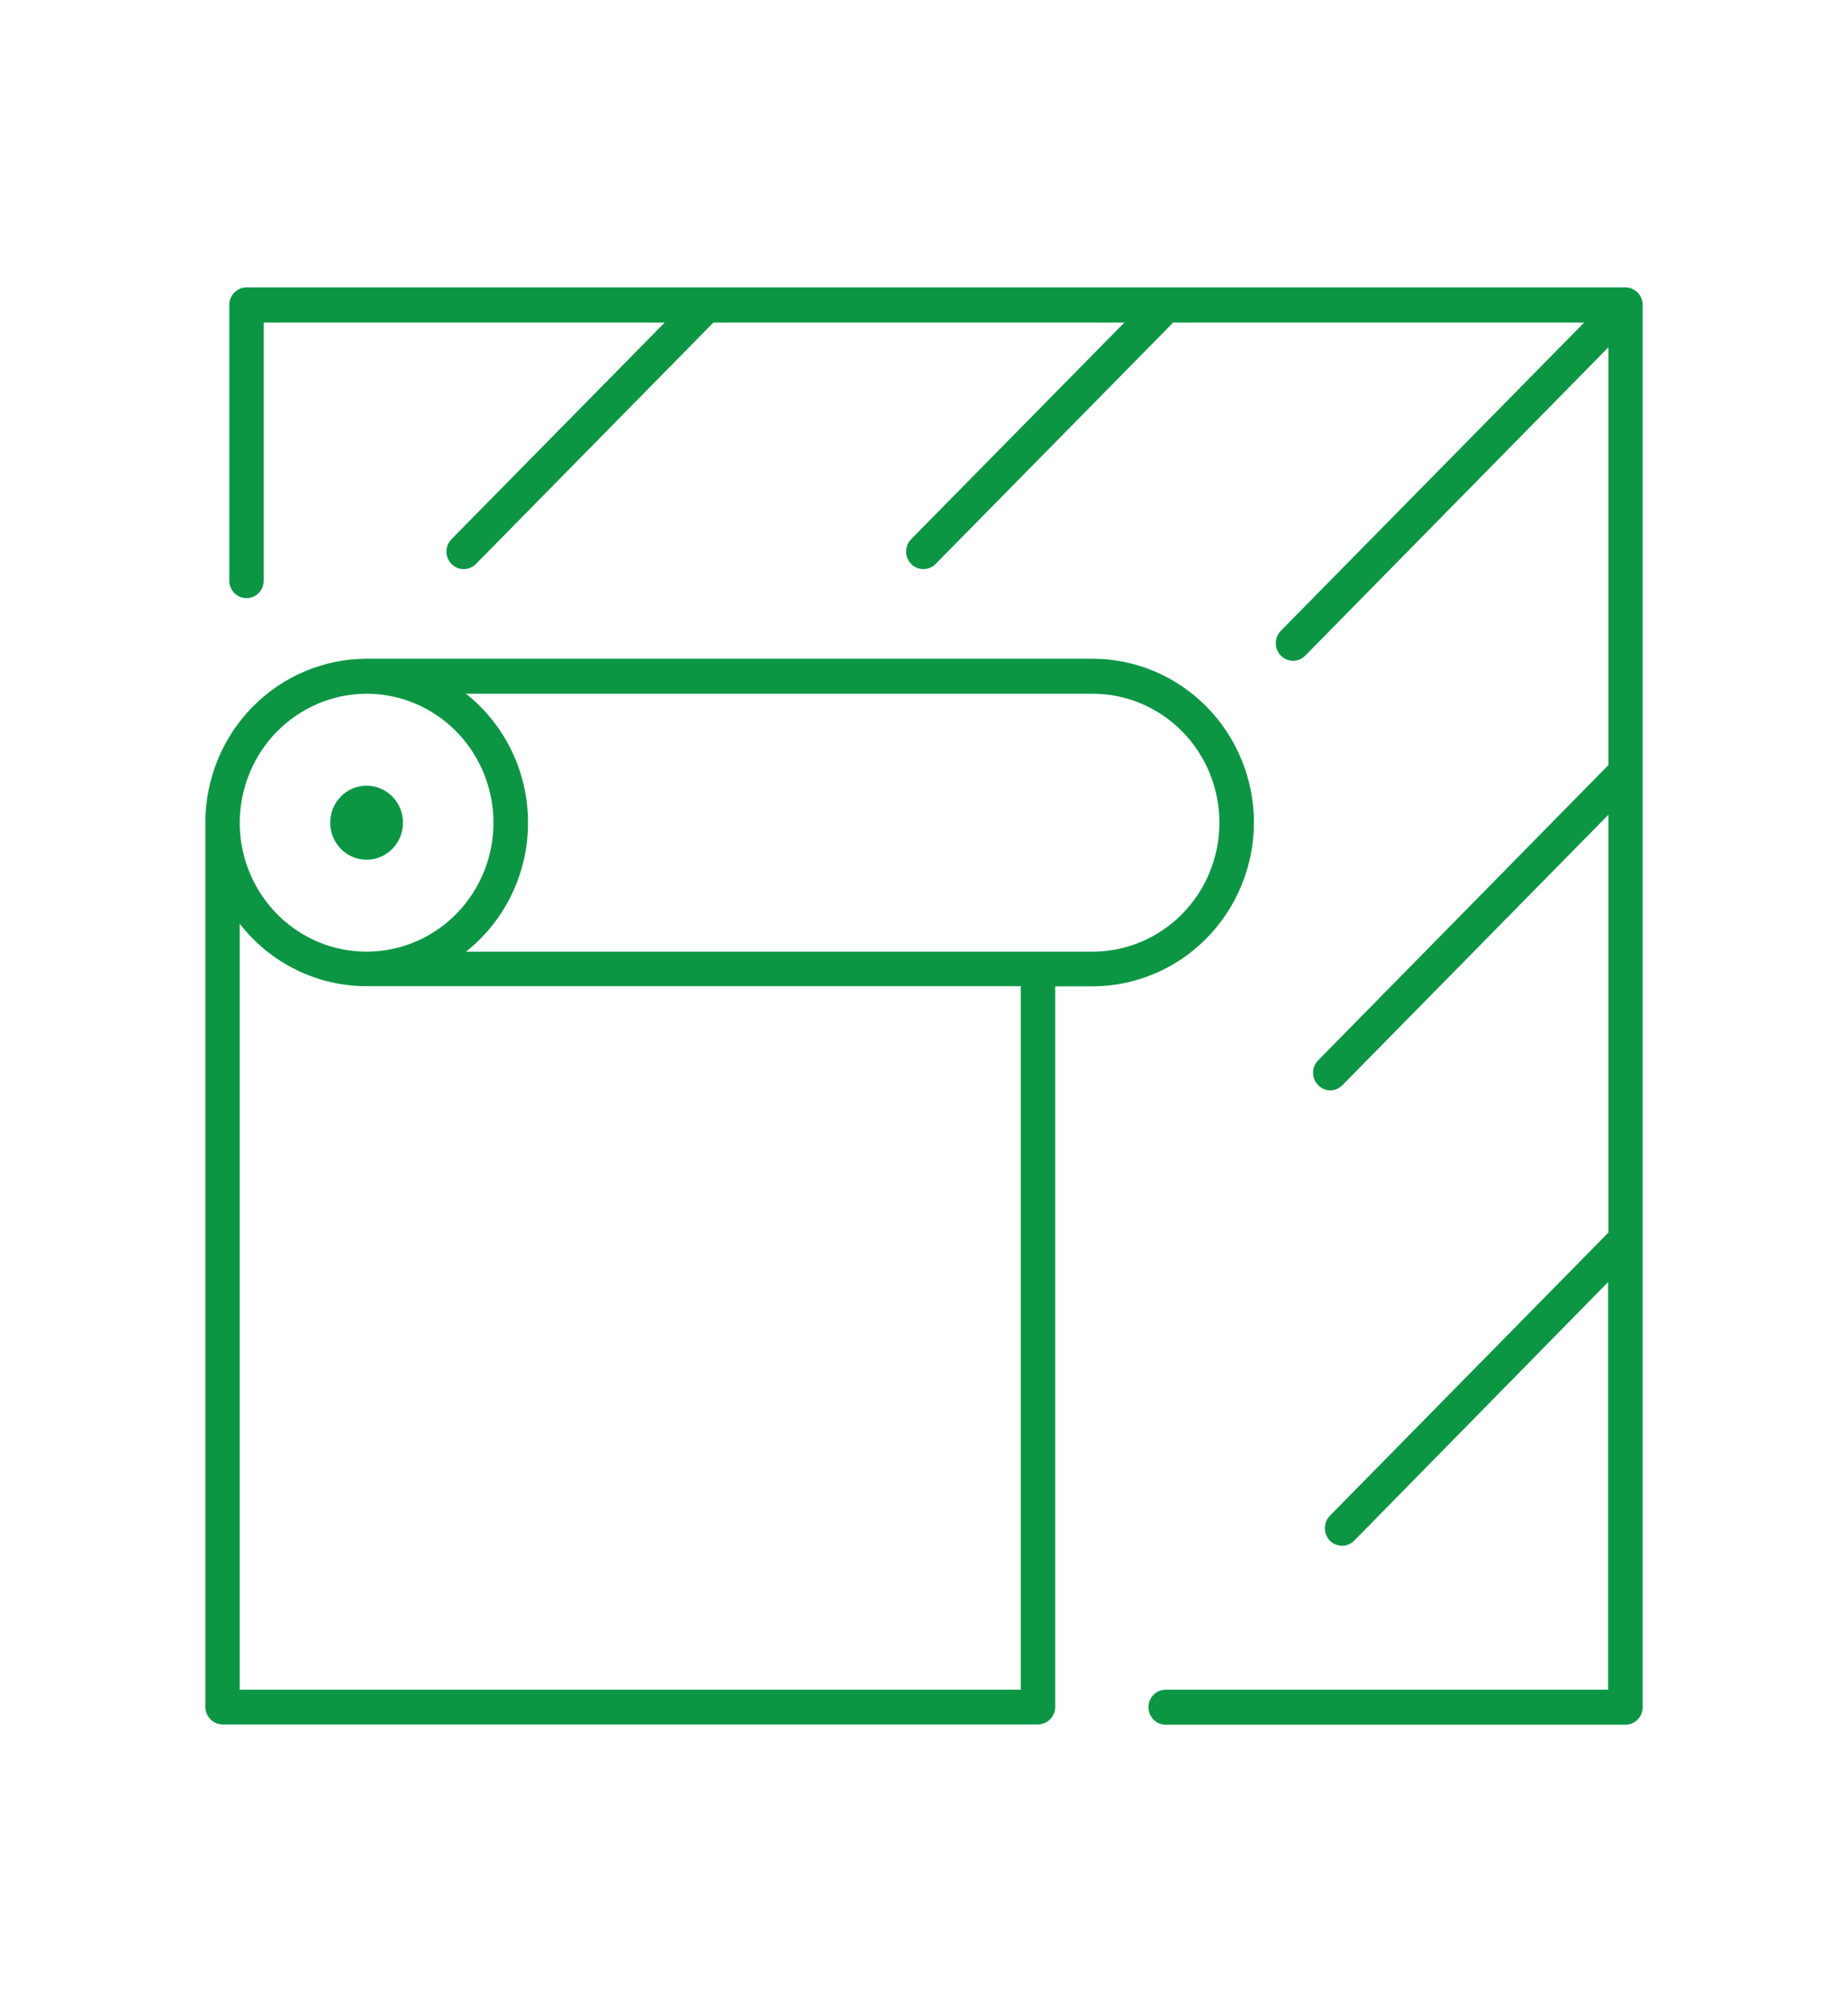 <?xml version="1.0" encoding="utf-8"?>
<svg xmlns="http://www.w3.org/2000/svg" fill="none" height="98" viewBox="0 0 90 98" width="90">
<path d="M79.177 14H12.004C11.782 14 11.569 14.09 11.412 14.249C11.255 14.409 11.167 14.626 11.167 14.852V28.281C11.167 28.507 11.255 28.724 11.412 28.884C11.569 29.043 11.782 29.133 12.004 29.133C12.227 29.133 12.44 29.043 12.597 28.884C12.754 28.724 12.842 28.507 12.842 28.281V15.711H32.371L21.989 26.259C21.911 26.338 21.849 26.432 21.806 26.536C21.764 26.639 21.742 26.751 21.742 26.863C21.742 26.976 21.764 27.087 21.806 27.191C21.849 27.294 21.911 27.389 21.989 27.468C22.067 27.547 22.159 27.61 22.26 27.653C22.362 27.697 22.47 27.719 22.58 27.719C22.691 27.719 22.802 27.697 22.904 27.654C23.007 27.611 23.1 27.547 23.179 27.468L34.742 15.711H54.757L44.376 26.259C44.297 26.338 44.236 26.432 44.193 26.536C44.151 26.64 44.129 26.751 44.129 26.863C44.129 26.975 44.151 27.087 44.193 27.19C44.236 27.294 44.297 27.388 44.376 27.468C44.453 27.547 44.546 27.61 44.648 27.653C44.75 27.696 44.86 27.718 44.97 27.718C45.081 27.718 45.19 27.696 45.292 27.653C45.394 27.61 45.487 27.547 45.565 27.468L57.135 15.711H77.15L62.378 30.722C62.221 30.883 62.132 31.1 62.132 31.327C62.132 31.554 62.221 31.771 62.378 31.932C62.536 32.092 62.75 32.182 62.973 32.182C63.196 32.182 63.41 32.092 63.568 31.932L78.332 16.913V37.262L64.196 51.643C64.118 51.722 64.055 51.816 64.013 51.92C63.97 52.023 63.948 52.135 63.948 52.247C63.948 52.36 63.97 52.471 64.013 52.575C64.055 52.678 64.118 52.773 64.196 52.852C64.273 52.931 64.365 52.994 64.467 53.037C64.568 53.081 64.677 53.103 64.787 53.103C64.897 53.104 65.006 53.082 65.108 53.039C65.209 52.995 65.301 52.932 65.378 52.852L78.332 39.681V60.03L64.764 73.825C64.609 73.987 64.523 74.204 64.523 74.43C64.523 74.655 64.609 74.872 64.764 75.034C64.843 75.114 64.936 75.177 65.039 75.22C65.142 75.263 65.252 75.285 65.363 75.285C65.473 75.285 65.582 75.263 65.683 75.22C65.784 75.177 65.876 75.114 65.954 75.034L78.317 62.441V82.297H56.769C56.547 82.297 56.334 82.386 56.177 82.546C56.02 82.706 55.931 82.922 55.931 83.148C55.931 83.374 56.02 83.591 56.177 83.751C56.334 83.91 56.547 84 56.769 84H79.162C79.385 84 79.598 83.91 79.755 83.751C79.912 83.591 80 83.374 80 83.148V14.852C80 14.628 79.914 14.414 79.76 14.255C79.606 14.095 79.397 14.004 79.177 14Z" fill="#0C9644"/>
<path d="M61.069 40.068C61.068 37.95 60.239 35.919 58.764 34.422C57.291 32.925 55.292 32.084 53.209 32.084H17.853C15.771 32.086 13.775 32.928 12.302 34.425C10.83 35.922 10.002 37.951 10 40.068V83.126C10 83.352 10.088 83.57 10.245 83.73C10.402 83.891 10.615 83.983 10.838 83.985H50.561C50.782 83.981 50.994 83.888 51.149 83.728C51.304 83.567 51.391 83.351 51.391 83.126V48.038H53.201C55.283 48.038 57.28 47.199 58.754 45.706C60.229 44.212 61.062 42.185 61.069 40.068ZM53.209 33.787C54.847 33.787 56.419 34.449 57.577 35.627C58.736 36.805 59.387 38.403 59.387 40.068C59.387 41.734 58.736 43.332 57.577 44.51C56.419 45.688 54.847 46.35 53.209 46.35H22.693C23.634 45.606 24.396 44.654 24.92 43.565C25.444 42.476 25.716 41.281 25.716 40.068C25.716 38.856 25.444 37.66 24.92 36.572C24.396 35.483 23.634 34.531 22.693 33.787H53.209ZM17.853 33.787C19.075 33.787 20.27 34.156 21.286 34.846C22.302 35.536 23.093 36.517 23.561 37.665C24.029 38.812 24.151 40.075 23.913 41.294C23.674 42.512 23.086 43.632 22.222 44.51C21.358 45.389 20.257 45.987 19.059 46.229C17.86 46.471 16.618 46.347 15.489 45.872C14.36 45.396 13.395 44.591 12.717 43.558C12.038 42.525 11.675 41.311 11.675 40.068C11.679 38.404 12.331 36.808 13.489 35.631C14.647 34.454 16.216 33.791 17.853 33.787ZM49.716 82.297H11.675V44.989C12.412 45.938 13.35 46.705 14.42 47.232C15.49 47.759 16.664 48.032 17.853 48.03H49.716V82.297Z" fill="#0C9644"/>
<path d="M17.853 41.871C18.832 41.871 19.626 41.064 19.626 40.068C19.626 39.073 18.832 38.266 17.853 38.266C16.874 38.266 16.081 39.073 16.081 40.068C16.081 41.064 16.874 41.871 17.853 41.871Z" fill="#0C9644"/>
</svg>